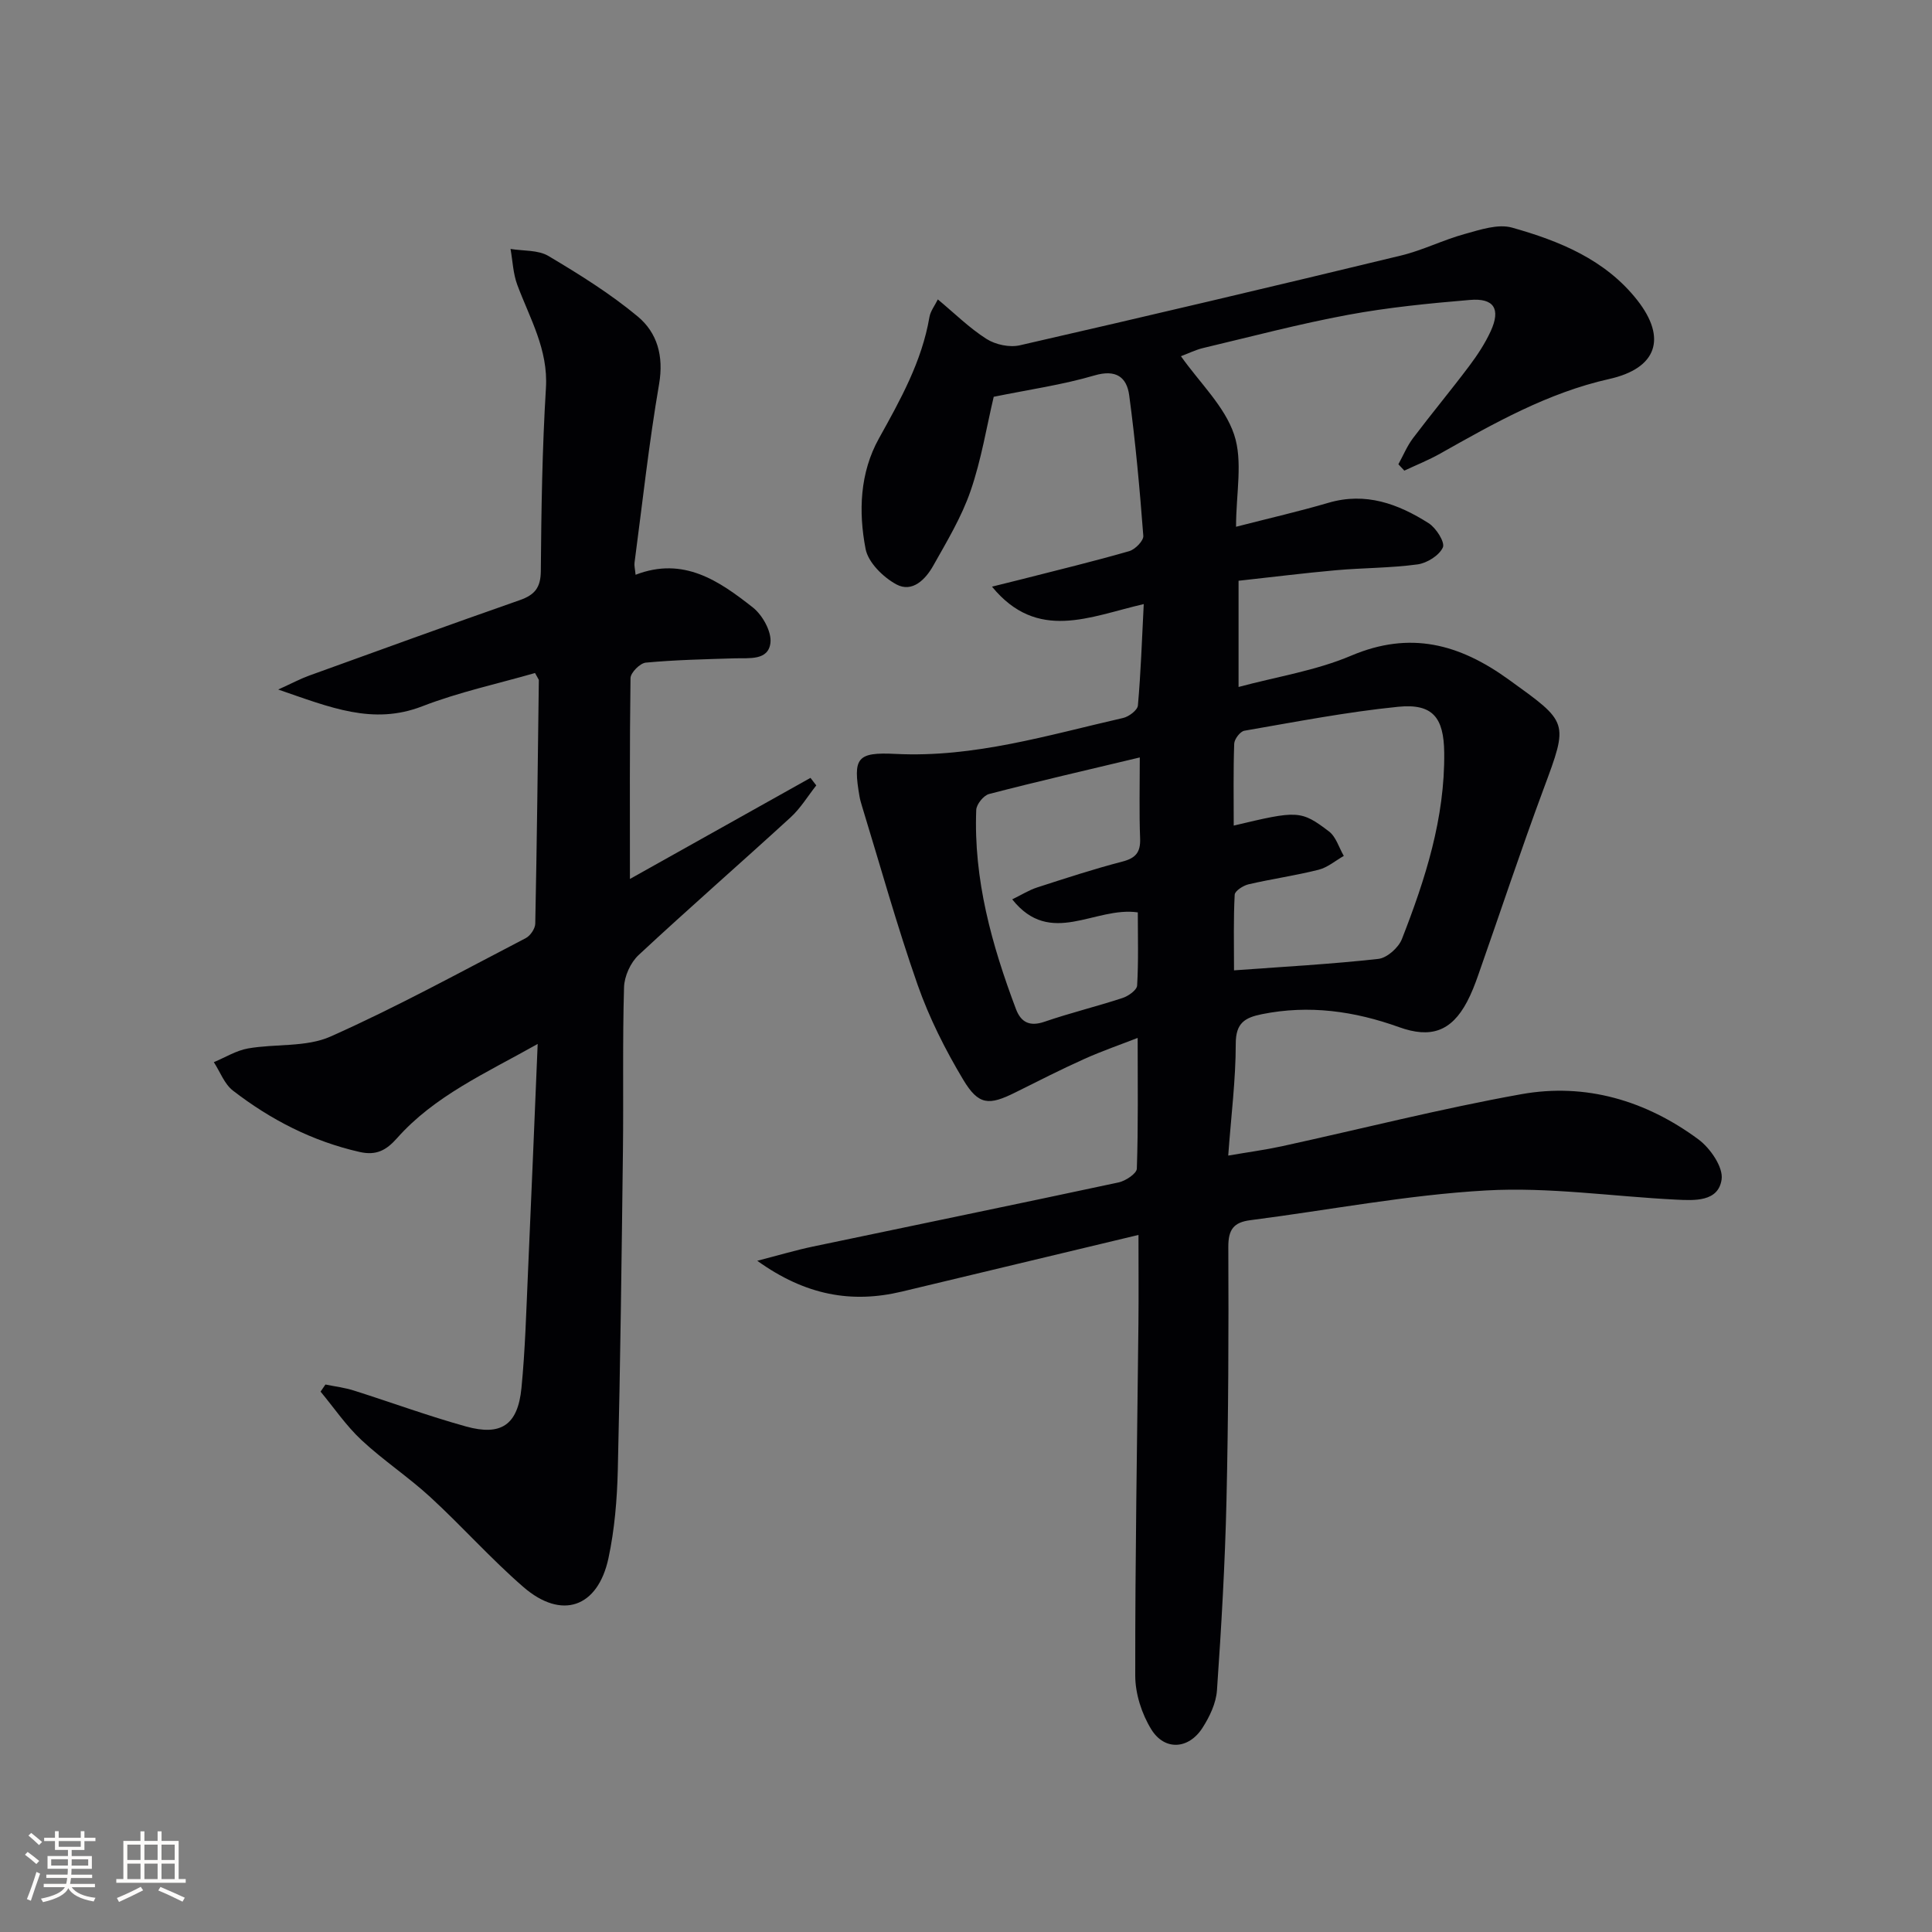 <svg enable-background="new 0 0 400 400" viewBox="0 0 400 400" xmlns="http://www.w3.org/2000/svg"><rect x="0" y="0" width="400" height="400" fill="#808080" stroke="none"/><path d="m289.52 96.12c1-1.81 1.79-3.76 3.02-5.39 3.81-5.05 7.86-9.91 11.66-14.97 1.69-2.25 3.27-4.66 4.44-7.2 2.1-4.6.69-6.89-4.32-6.46-8.43.71-16.89 1.54-25.2 3.08-10.1 1.87-20.05 4.51-30.05 6.88-1.54.37-2.99 1.1-4.57 1.69 3.95 5.58 9.05 10.37 11.01 16.22 1.85 5.52.4 12.15.4 19.09 7.01-1.8 13.12-3.2 19.12-4.96 7.73-2.27 14.45.22 20.75 4.22 1.55.98 3.43 3.95 2.95 5.02-.75 1.66-3.28 3.24-5.23 3.51-5.59.76-11.28.71-16.91 1.21-6.61.59-13.19 1.42-20.16 2.18v21.99c7.92-2.13 16.01-3.38 23.31-6.48 12.23-5.19 22.4-2.43 32.6 4.93 12.44 8.98 12.45 8.64 7.23 22.69-4.74 12.76-9.01 25.69-13.53 38.54-.66 1.88-1.38 3.76-2.31 5.51-3.25 6.13-7.51 7.6-14.07 5.24-9.23-3.32-18.64-4.66-28.42-2.68-3.54.72-5.39 1.84-5.39 6.1 0 7.42-.95 14.84-1.56 23.17 4.13-.71 7.65-1.18 11.11-1.93 16.53-3.61 32.95-7.8 49.58-10.78 13.32-2.39 25.8 1.33 36.65 9.35 2.45 1.81 5.18 5.76 4.81 8.3-.67 4.67-5.62 4.37-9.45 4.18-13.11-.65-26.28-2.64-39.3-1.9-16.34.92-32.56 4.07-48.84 6.16-3.45.44-4.55 1.95-4.54 5.53.08 17.49.02 34.99-.38 52.48-.3 13.11-1.06 26.22-1.97 39.31-.18 2.67-1.52 5.49-3.01 7.8-2.86 4.44-7.82 4.76-10.58.31-1.98-3.2-3.33-7.39-3.33-11.13-.03-24.3.4-48.61.66-72.91.06-5.78.01-11.56.01-18.34-16.81 4.03-32.89 7.89-48.99 11.73-10.4 2.48-19.95.79-29.94-6.38 4.65-1.2 8.03-2.21 11.46-2.93 21.11-4.44 42.25-8.77 63.34-13.29 1.46-.31 3.75-1.83 3.79-2.85.3-8.77.17-17.56.17-27.07-3.42 1.34-7.27 2.66-10.97 4.32-4.85 2.18-9.6 4.59-14.36 6.97-5.45 2.72-7.6 2.68-10.78-2.63-3.73-6.22-7.05-12.83-9.45-19.66-4.28-12.21-7.74-24.7-11.54-37.08-.19-.63-.38-1.28-.49-1.93-1.37-7.96-.59-9.2 7.49-8.79 16.25.81 31.56-3.9 47.08-7.44 1.2-.27 2.98-1.61 3.07-2.58.6-6.73.83-13.49 1.21-21-11.19 2.57-22.01 7.87-31.42-3.61 2.35-.58 4.31-1.06 6.27-1.56 7.39-1.89 14.81-3.68 22.14-5.79 1.23-.35 3-2.16 2.92-3.17-.74-9.72-1.62-19.43-2.92-29.09-.5-3.74-2.7-5.44-7.19-4.12-6.64 1.95-13.57 2.93-20.86 4.42-1.45 6.09-2.55 12.98-4.79 19.48-1.86 5.41-4.9 10.45-7.72 15.47-1.59 2.84-4.34 5.68-7.65 3.89-2.73-1.48-5.83-4.53-6.37-7.34-1.49-7.73-1.19-15.77 2.76-22.87 4.45-8.01 8.89-15.93 10.46-25.13.21-1.24 1.1-2.36 1.74-3.66 3.46 2.88 6.52 5.92 10.07 8.18 1.87 1.19 4.78 1.81 6.91 1.32 26.35-6.03 52.66-12.24 78.93-18.59 4.48-1.08 8.7-3.23 13.16-4.45 3.19-.88 6.9-2.15 9.83-1.32 9.8 2.76 19.27 6.6 25.88 14.98 6.25 7.93 4.07 14.16-5.79 16.36-12.71 2.85-23.83 9.16-35 15.45-2.38 1.34-4.94 2.36-7.41 3.52-.4-.44-.82-.88-1.23-1.32zm-34.03 104.78c10.4-.76 20.17-1.29 29.88-2.37 1.8-.2 4.18-2.32 4.88-4.11 4.85-12.4 8.91-25.03 8.76-38.59-.08-7.27-2.37-10.21-9.52-9.5-10.68 1.07-21.26 3.13-31.86 4.96-.86.15-2.07 1.73-2.1 2.69-.2 5.55-.1 11.12-.1 16.95 13.2-3.14 13.88-3.23 19.72 1.21 1.46 1.11 2.07 3.35 3.07 5.07-1.73.98-3.35 2.39-5.21 2.86-4.79 1.21-9.71 1.9-14.53 3.02-1.1.26-2.81 1.37-2.85 2.15-.27 5.09-.14 10.18-.14 15.66zm-19.51-44.08c-10.96 2.62-21.12 4.95-31.2 7.57-1.13.29-2.61 2.12-2.66 3.29-.57 14.38 3.21 27.94 8.22 41.23 1.03 2.73 2.83 3.69 5.91 2.63 5.32-1.83 10.82-3.16 16.17-4.92 1.2-.39 2.95-1.64 3.01-2.57.3-5.05.14-10.13.14-15.15-8.91-1.29-18.05 7.32-26-2.7 1.96-.95 3.48-1.92 5.15-2.46 5.84-1.89 11.69-3.81 17.63-5.35 2.77-.72 3.8-1.91 3.7-4.77-.21-5.31-.07-10.63-.07-16.8z" fill="#010104"/><path d="m130.42 181.98c12.14-6.8 24.76-13.86 37.38-20.93.4.52.8 1.04 1.2 1.56-1.76 2.23-3.26 4.74-5.33 6.63-10.43 9.55-21.1 18.85-31.45 28.49-1.68 1.56-2.96 4.4-3.02 6.69-.33 11.32-.09 22.66-.23 33.99-.27 21.98-.53 43.96-1.06 65.93-.15 6.11-.66 12.32-1.94 18.29-2.21 10.23-9.7 12.79-17.6 5.95-6.75-5.85-12.72-12.6-19.31-18.65-4.53-4.16-9.73-7.59-14.22-11.78-3.18-2.97-5.67-6.66-8.47-10.03.34-.49.67-.98 1.01-1.47 1.96.4 3.96.64 5.86 1.24 7.75 2.45 15.4 5.27 23.22 7.44 7.32 2.04 10.75-.34 11.5-7.94.78-7.93.99-15.92 1.35-23.89.69-15.43 1.32-30.87 2.01-47.36-10.85 6.1-21.37 10.76-29.13 19.52-2.24 2.52-4.31 3.62-7.74 2.84-9.75-2.21-18.4-6.66-26.22-12.7-1.78-1.37-2.66-3.9-3.96-5.89 2.36-.98 4.63-2.41 7.08-2.84 5.68-1 12.02-.22 17.07-2.46 13.77-6.13 27.03-13.42 40.43-20.38.95-.49 1.95-1.96 1.97-3 .34-16.8.53-33.6.74-50.4 0-.15-.15-.29-.79-1.49-7.63 2.2-15.73 3.94-23.35 6.89-10.23 3.96-19.07.22-29.82-3.47 3.03-1.38 4.66-2.25 6.37-2.87 14.52-5.25 29.04-10.53 43.62-15.63 3.09-1.08 4.35-2.56 4.38-6.01.1-12.64.29-25.3 1.06-37.92.49-8-3.35-14.42-5.94-21.38-.86-2.32-.95-4.93-1.39-7.41 2.64.44 5.71.18 7.85 1.46 6.39 3.8 12.78 7.78 18.48 12.52 4.04 3.36 5.42 8.19 4.43 13.98-2.11 12.27-3.45 24.67-5.09 37.02-.08.6.1 1.24.22 2.48 9.95-3.84 17.31 1.29 24.27 6.76 2.01 1.58 3.93 5.03 3.65 7.35-.45 3.7-4.4 3.1-7.39 3.19-6.14.19-12.3.32-18.41.89-1.2.11-3.16 2.08-3.17 3.22-.19 13.78-.12 27.57-.12 41.57z" fill="#010104"/><g fill="#fcfbfa"><path d="m5.17 384 .55-.58c.85.61 1.65 1.24 2.4 1.87l-.59.64c-.83-.73-1.62-1.38-2.36-1.93m1.22 9.53-.82-.34c.71-1.76 1.37-3.64 1.98-5.63.24.13.5.25.76.36-.6 1.67-1.24 3.54-1.92 5.61m-.5-13.5.57-.54c.56.44 1.31 1.06 2.26 1.87l-.64.64c-.68-.66-1.41-1.32-2.19-1.97m3.25.46h2.24v-1.36h.77v1.36h4.57v-1.36h.76v1.36h2.28v.69h-2.28v1.84h-2.64v1.26h4.18v2.64h-4.21c0 .45-.02.86-.05 1.21h4.32v.69h-4.38c-.04.34-.1.75-.19 1.22h5.15v.69h-4.82c.87 1.19 2.51 1.92 4.93 2.19-.17.31-.3.57-.37.76-2.77-.49-4.52-1.41-5.26-2.76-.56 1.26-2.3 2.23-5.24 2.9-.12-.25-.26-.48-.43-.72 2.73-.55 4.38-1.34 4.96-2.38h-4.38v-.69h4.65c.1-.38.17-.79.21-1.22h-4.32v-.69h4.4c.03-.34.05-.75.05-1.21h-4.2v-2.64h4.23v-1.26h-2.69v-1.84h-2.24zm1.46 4.46v1.29h3.45c.01-.4.02-.57.01-.53v-.32-.45h-3.46zm1.55-2.59h4.57v-1.19h-4.57zm6.11 2.59h-3.42v.77c-.01.19-.01.37-.02.53h3.44z"/><path d="m32.63 379.16h.82v1.98h3.54v7.89h1.46v.78h-14.37v-.78h1.46v-7.89h3.54v-1.98h.82v1.98h2.73zm-3.49 11.48.5.73c-1.61.82-3.28 1.63-5 2.41-.13-.27-.28-.55-.44-.82 1.75-.72 3.4-1.49 4.94-2.32m-2.78-5.55h2.73v-3.18h-2.73zm0 3.95h2.73v-3.2h-2.73zm3.54-3.95h2.73v-3.18h-2.73zm0 3.95h2.73v-3.2h-2.73zm7.89 4.68c-1.84-.92-3.51-1.7-5.02-2.32l.45-.73c1.89.8 3.57 1.55 5.04 2.23zm-1.62-11.81h-2.73v3.18h2.73zm-2.73 7.13h2.73v-3.2h-2.73z"/></g></svg>
